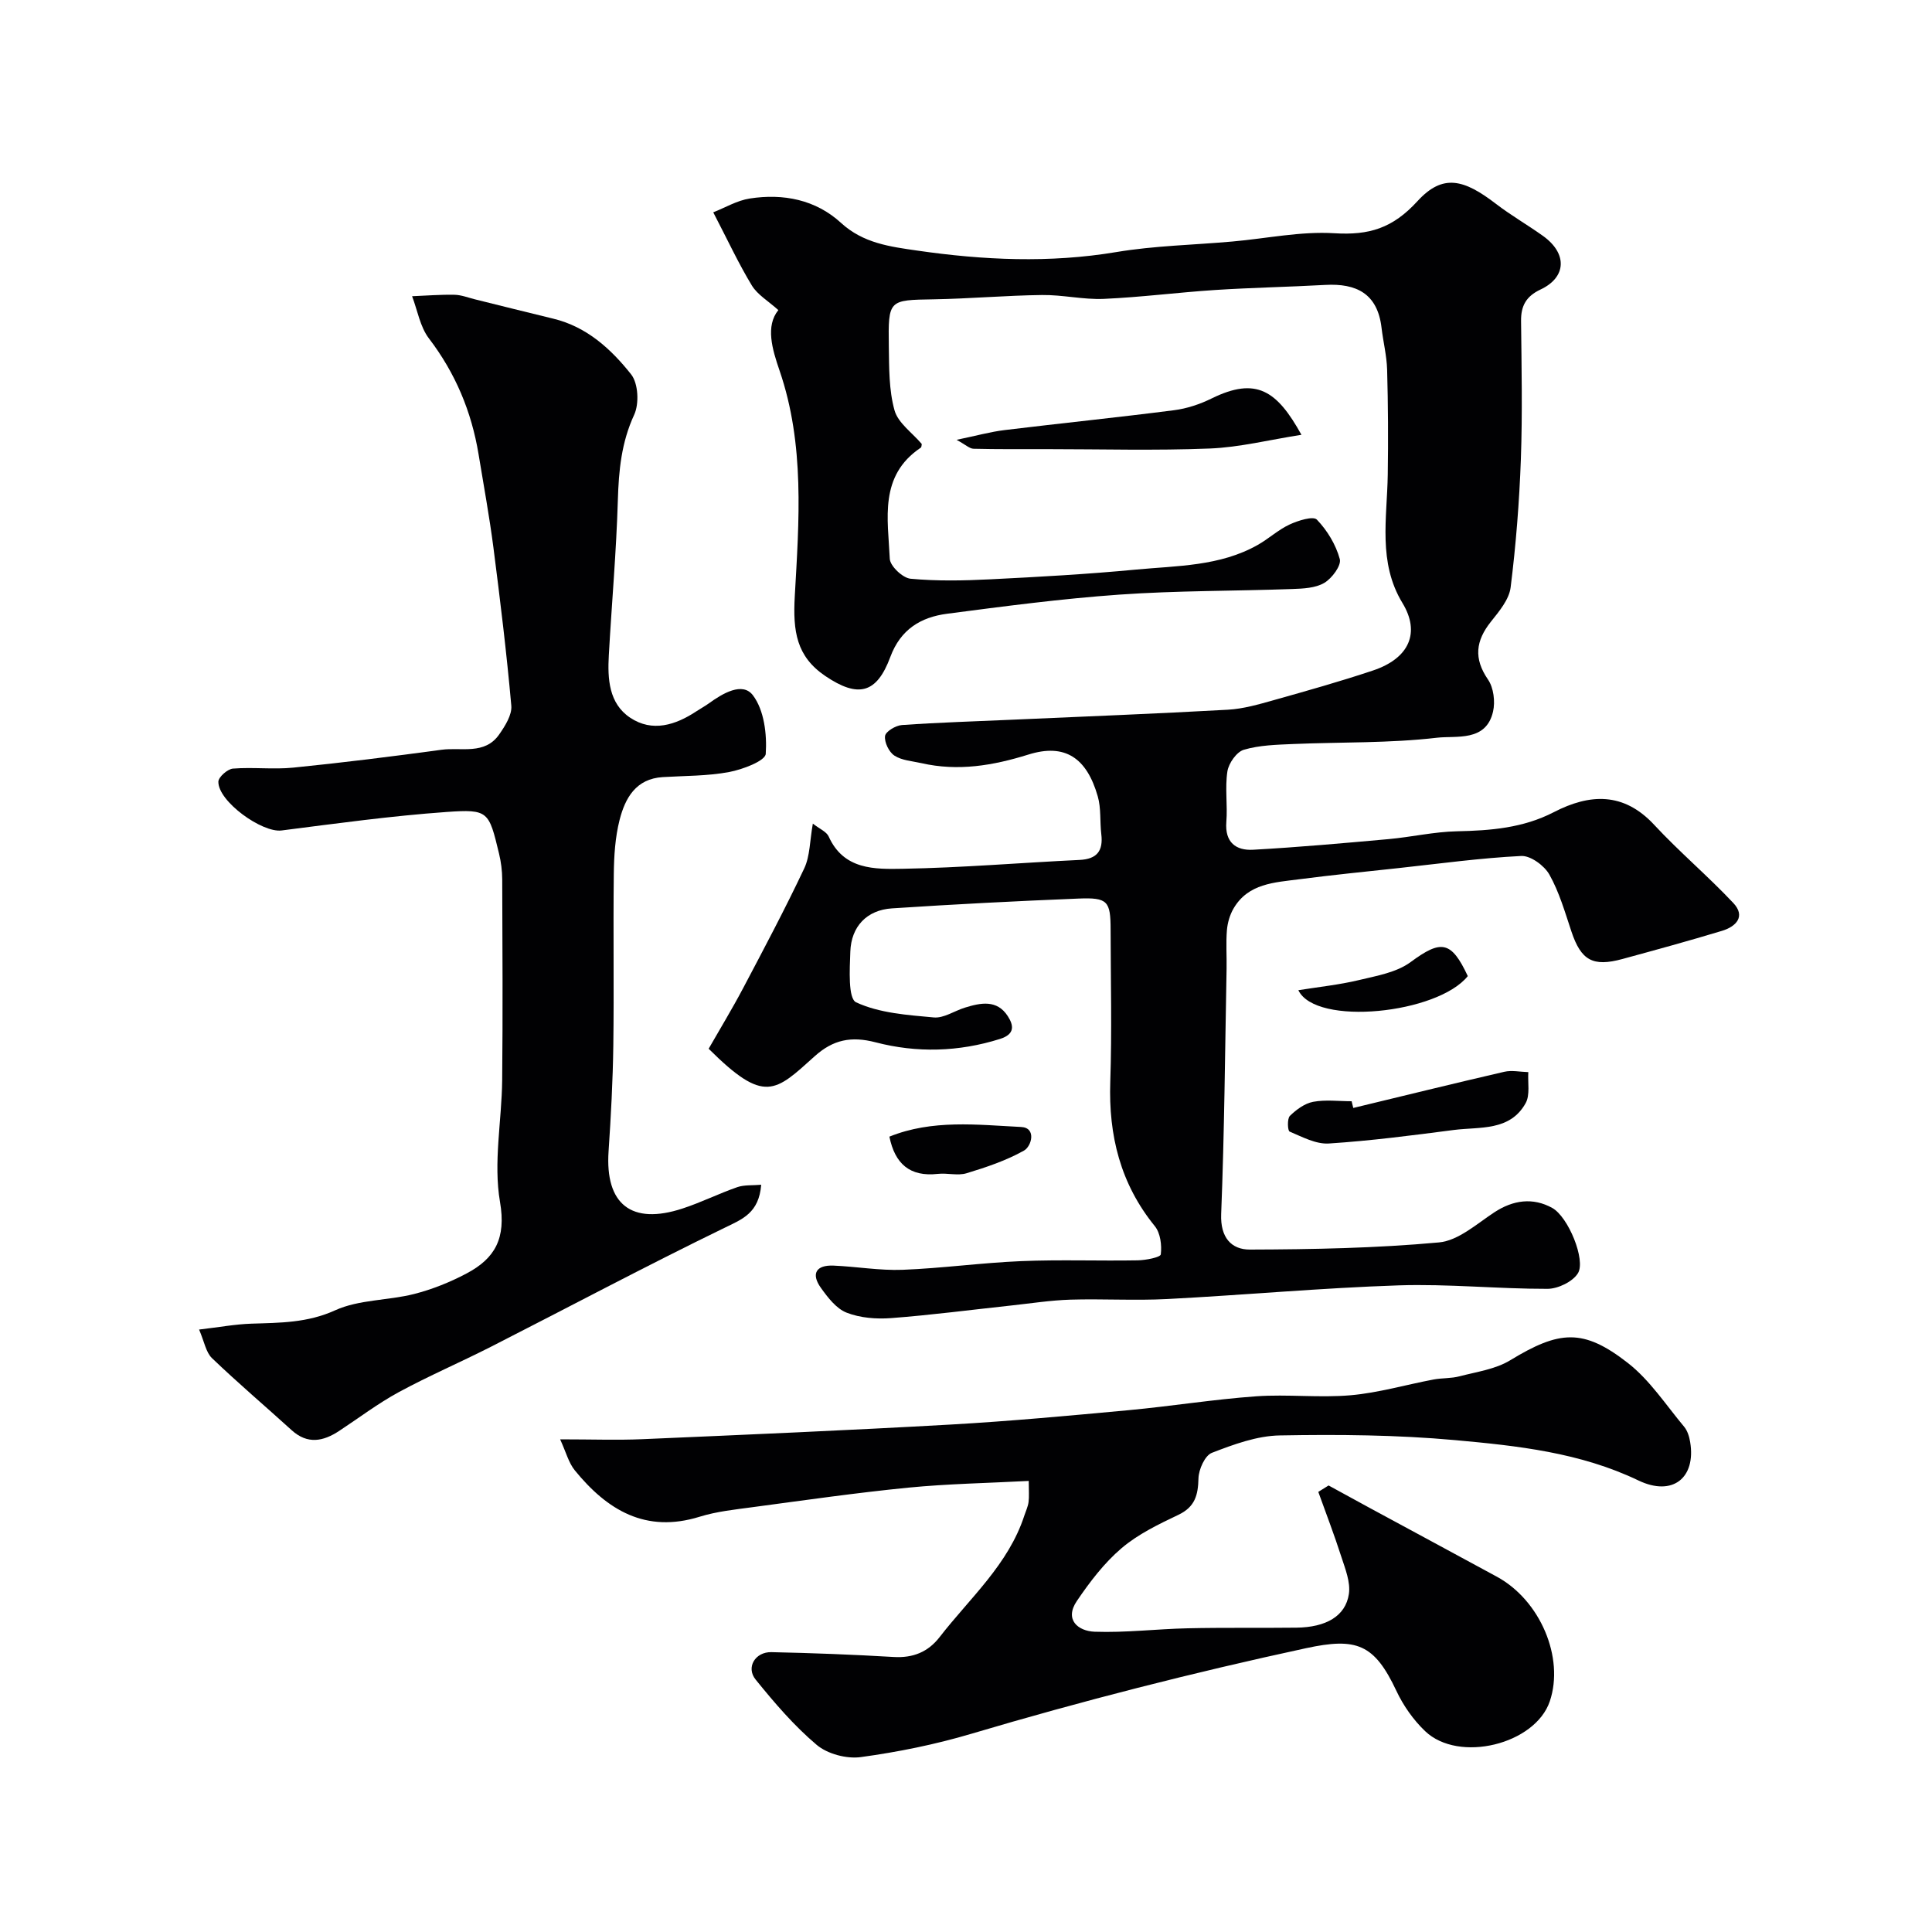 <svg enable-background="new 0 0 400 400" viewBox="0 0 400 400" xmlns="http://www.w3.org/2000/svg"><g fill="#010103"><path d="m146.72 217.13c2.38-4.16 4.88-8.27 7.12-12.51 4.34-8.22 8.7-16.43 12.67-24.83 1.2-2.55 1.14-5.69 1.78-9.27 1.42 1.11 2.83 1.67 3.28 2.67 3.12 6.94 9.56 6.78 15.35 6.68 12.2-.21 24.39-1.25 36.58-1.83 3.63-.17 4.93-1.88 4.51-5.35-.31-2.6-.02-5.34-.73-7.81-2.29-8.01-6.81-11.02-14.35-8.66-7.37 2.3-14.59 3.51-22.17 1.78-1.9-.43-4.04-.55-5.58-1.56-1.13-.73-2.11-2.77-1.94-4.06.12-.93 2.21-2.18 3.5-2.27 7.59-.53 15.19-.76 22.79-1.1 14.89-.66 29.79-1.24 44.68-2.07 3.21-.18 6.41-1.11 9.53-1.99 6.86-1.93 13.73-3.86 20.49-6.12 7.6-2.53 9.85-7.88 6.13-13.99-5.1-8.4-3.18-17.56-3.04-26.56.11-7.24.07-14.48-.13-21.72-.08-2.91-.82-5.81-1.16-8.72-.83-7.04-5.18-9.21-11.66-8.85-7.59.42-15.2.56-22.79 1.05-7.69.5-15.36 1.5-23.06 1.84-4.24.18-8.53-.86-12.79-.8-7.46.09-14.92.76-22.38.89-9.37.16-9.47.03-9.33 9.76.07 4.43.01 9.03 1.18 13.22.73 2.62 3.64 4.62 5.64 6.97-.04.17-.02.64-.21.77-8.68 5.82-6.79 14.73-6.41 23 .07 1.51 2.68 3.98 4.3 4.13 5.47.51 11.03.4 16.54.12 10.04-.5 20.09-1.06 30.09-2.01 8.57-.81 17.41-.67 25.25-5.11 2.27-1.28 4.24-3.13 6.58-4.22 1.76-.82 4.9-1.81 5.66-1.02 2.15 2.23 3.94 5.19 4.75 8.17.36 1.32-1.62 3.99-3.21 4.93-1.83 1.08-4.38 1.19-6.64 1.27-11.93.43-23.89.32-35.79 1.16-11.93.84-23.81 2.41-35.67 3.96-5.42.71-9.62 3.21-11.75 8.95-2.82 7.61-6.67 8.53-13.46 3.94-5.98-4.05-6.73-9.24-6.32-16.53.88-15.56 2.1-31.4-3.15-46.7-1.53-4.45-2.94-9.22-.25-12.53-2.1-1.89-4.31-3.17-5.48-5.08-2.75-4.53-4.99-9.37-8-15.16 2.45-.96 4.92-2.45 7.56-2.86 6.95-1.08 13.66.24 18.9 5.05 4.61 4.23 10.18 4.92 15.77 5.73 13.7 1.98 27.4 2.62 41.21.31 7.93-1.33 16.05-1.47 24.08-2.19 7.03-.62 14.11-2.14 21.07-1.71 7.18.44 12.05-1 17.22-6.65 5.26-5.75 9.63-4.51 16.25.57 3.1 2.38 6.52 4.34 9.71 6.62 5.09 3.63 4.93 8.57-.51 11.12-2.95 1.39-4.05 3.37-4.01 6.51.1 9.53.3 19.07-.04 28.59-.32 8.87-1.02 17.75-2.12 26.56-.31 2.51-2.38 4.97-4.08 7.1-3.15 3.96-3.61 7.61-.6 11.99 1.16 1.69 1.51 4.56 1.04 6.62-1.44 6.33-7.62 4.95-11.62 5.42-9.84 1.15-19.83.88-29.76 1.3-3.43.15-6.98.23-10.22 1.19-1.49.44-3.14 2.79-3.4 4.48-.53 3.42.06 6.99-.22 10.47-.33 4.23 1.99 5.95 5.55 5.75 9.36-.52 18.7-1.36 28.04-2.2 4.73-.43 9.42-1.52 14.15-1.62 6.97-.15 13.69-.67 20.06-3.96 7.41-3.83 14.44-4.22 20.79 2.63 5.21 5.61 11.11 10.58 16.36 16.16 2.63 2.79.59 4.9-2.33 5.78-6.83 2.07-13.72 3.95-20.61 5.83-6.15 1.68-8.57.27-10.56-5.68-1.34-4.01-2.52-8.16-4.57-11.8-1.04-1.86-3.89-3.94-5.81-3.85-8.49.42-16.95 1.59-25.42 2.51-6.85.74-13.71 1.42-20.54 2.31-5.1.67-10.56.83-13.61 6.04-.78 1.33-1.25 2.97-1.38 4.5-.22 2.65-.02 5.33-.07 7.99-.32 16.93-.45 33.88-1.12 50.8-.19 4.84 2.1 7.35 5.94 7.34 13.06-.04 26.16-.29 39.15-1.48 3.98-.36 7.79-3.81 11.43-6.21 3.95-2.6 8.04-3.13 12.02-.93 3.33 1.84 6.98 10.79 5.33 13.51-1.07 1.76-4.13 3.23-6.3 3.24-10.27.02-20.55-1.05-30.8-.72-15.98.53-31.93 2-47.91 2.83-6.68.35-13.4-.07-20.09.13-4.09.13-8.16.77-12.24 1.21-8.29.89-16.56 1.98-24.87 2.61-3.05.23-6.41-.03-9.21-1.13-2.13-.83-3.89-3.13-5.32-5.13-2.1-2.94-.98-4.76 2.61-4.61 4.77.2 9.55 1.05 14.3.87 8.21-.32 16.4-1.46 24.61-1.8 8.01-.33 16.04-.02 24.06-.16 1.69-.03 4.72-.62 4.79-1.24.23-1.9-.08-4.41-1.23-5.83-7.13-8.77-9.6-18.76-9.23-29.88.35-10.49.09-21 .07-31.5-.01-5.94-.59-6.7-6.68-6.45-12.87.52-25.75 1.18-38.6 2.03-5.18.34-8.43 3.73-8.61 8.97-.13 3.63-.49 9.7 1.2 10.48 4.82 2.24 10.62 2.63 16.08 3.13 2.07.19 4.27-1.36 6.44-2.03 3.27-1.01 6.64-1.71 8.88 1.76 1.19 1.85 1.58 3.72-1.61 4.72-8.57 2.7-17.25 2.92-25.76.7-5.07-1.32-8.79-.53-12.56 2.84-8.25 7.42-10.41 10.04-22-1.51z"/><path d="m157.6 245.29c-.48 5.85-3.85 7.1-7.6 8.92-16.26 7.9-32.23 16.41-48.35 24.62-6.33 3.22-12.88 6.03-19.11 9.41-4.29 2.33-8.22 5.32-12.31 8.01-3.31 2.18-6.55 2.84-9.84-.14-5.49-4.99-11.15-9.79-16.5-14.92-1.26-1.21-1.58-3.39-2.67-5.92 4.18-.49 7.5-1.11 10.85-1.22 5.9-.19 11.57-.15 17.33-2.77 4.93-2.24 10.93-2 16.33-3.37 3.74-.95 7.44-2.44 10.86-4.25 5.89-3.11 8.23-7.26 6.93-14.82-1.4-8.13.36-16.78.45-25.2.14-13.85.06-27.71.01-41.56-.01-1.79-.24-3.61-.66-5.35-2.11-8.75-2.18-9.23-10.86-8.62-11.42.81-22.8 2.38-34.17 3.83-4.03.51-13.14-6.01-13.08-10.1.02-.96 1.9-2.62 3.02-2.71 4.14-.33 8.36.21 12.48-.2 10.26-1.03 20.49-2.31 30.71-3.7 4.09-.55 8.94 1.12 11.93-3.17 1.22-1.75 2.68-4.05 2.51-5.96-.97-10.93-2.3-21.83-3.7-32.72-.84-6.47-2.02-12.9-3.08-19.34-1.46-8.83-4.79-16.79-10.28-23.98-1.83-2.4-2.36-5.79-3.48-8.73 2.93-.12 5.85-.36 8.78-.3 1.43.03 2.84.6 4.26.95 5.4 1.33 10.8 2.7 16.2 4 6.92 1.67 11.95 6.28 16.11 11.53 1.48 1.87 1.69 6.08.63 8.36-2.65 5.73-3.2 11.54-3.38 17.68-.32 10.71-1.27 21.4-1.87 32.1-.28 4.88 0 9.98 4.4 12.93 4.61 3.09 9.44 1.54 13.82-1.37.81-.54 1.68-1 2.47-1.57 2.87-2.08 6.99-4.54 9.15-1.68 2.32 3.07 2.92 8.06 2.65 12.11-.1 1.47-4.78 3.24-7.58 3.77-4.49.84-9.15.77-13.73 1.05-5.59.33-7.8 4.36-8.95 8.86-.92 3.62-1.16 7.48-1.2 11.24-.14 11.83.06 23.66-.1 35.49-.1 7.29-.49 14.58-.98 21.86-.75 10.98 4.71 15.35 15.31 11.87 3.86-1.26 7.52-3.1 11.36-4.43 1.47-.5 3.2-.33 4.93-.49z"/><path d="m275.07 307.55c2.81 1.53 5.61 3.08 8.42 4.6 8.81 4.77 17.62 9.51 26.42 14.29 8.98 4.88 14.01 16.76 10.96 25.79-3.01 8.92-18.84 12.85-25.82 6.18-2.43-2.32-4.51-5.28-5.94-8.33-4.57-9.72-8.24-11.1-18.71-8.84-23.34 5.04-46.44 10.93-69.33 17.73-7.45 2.21-15.16 3.77-22.86 4.82-2.93.4-6.89-.65-9.12-2.53-4.69-3.96-8.77-8.73-12.65-13.53-2.04-2.52-.07-5.75 3.28-5.67 8.43.18 16.87.5 25.29 1 4 .24 7.13-1.02 9.53-4.12 6.27-8.1 14.25-15.02 17.55-25.19.3-.92.74-1.82.86-2.76.15-1.13.04-2.29.04-4.38-8.51.45-16.75.59-24.93 1.39-10.74 1.06-21.43 2.6-32.14 4.03-3.71.5-7.51.89-11.06 1.99-11.2 3.48-19.17-1.39-25.86-9.61-1.27-1.56-1.8-3.73-3.03-6.41 6.66 0 11.82.19 16.97-.03 21.29-.92 42.59-1.83 63.87-3.03 12.31-.7 24.61-1.84 36.89-2.98 8.81-.82 17.56-2.24 26.38-2.87 6.5-.46 13.1.35 19.58-.22 5.77-.51 11.42-2.18 17.15-3.26 1.77-.33 3.63-.2 5.36-.66 3.56-.93 7.45-1.46 10.5-3.32 10.15-6.17 15.09-6.68 24.35.55 4.56 3.55 7.89 8.7 11.67 13.22.69.83 1.06 2.06 1.24 3.16 1.23 7.4-3.61 11.35-10.7 7.96-12.08-5.8-25.06-7.19-37.99-8.36-12.03-1.09-24.18-1.19-36.27-.97-4.73.08-9.56 1.86-14.06 3.6-1.45.56-2.73 3.44-2.78 5.29-.08 3.46-.71 5.91-4.16 7.55-4.11 1.96-8.36 4-11.78 6.92-3.59 3.06-6.57 6.98-9.24 10.92-2.64 3.9.29 6.23 3.67 6.36 6.41.23 12.86-.57 19.29-.71 7.49-.17 14.99-.04 22.49-.13 6.12-.07 10.18-2.37 10.87-6.96.37-2.45-.75-5.21-1.56-7.71-1.45-4.52-3.16-8.96-4.77-13.44.74-.45 1.44-.89 2.13-1.33z"/><path d="m198.05 91.06c4.07-.84 6.99-1.66 9.96-2.02 11.68-1.42 23.4-2.61 35.07-4.11 2.67-.34 5.38-1.25 7.81-2.45 9.19-4.51 13.48-1.64 18.56 7.54-6.66 1.04-12.79 2.59-18.97 2.84-11.28.45-22.6.13-33.9.13-5 0-10.01.04-15.01-.08-.81-.01-1.6-.8-3.52-1.85z"/><path d="m280.18 229.39c10.42-2.51 20.83-5.08 31.27-7.49 1.57-.36 3.31.03 4.97.07-.14 2.17.4 4.73-.56 6.44-3.26 5.84-9.5 4.85-14.87 5.54-8.6 1.12-17.22 2.24-25.87 2.8-2.67.17-5.51-1.37-8.12-2.47-.41-.17-.53-2.67.06-3.25 1.32-1.29 3.06-2.58 4.81-2.91 2.57-.48 5.31-.12 7.97-.12.12.47.23.93.34 1.39z"/><path d="m303.89 202.09c-6.22 7.79-31.47 10.45-35.08 2.92 4.31-.69 8.46-1.12 12.48-2.08 3.7-.89 7.83-1.58 10.76-3.74 6.3-4.65 8.4-4.46 11.84 2.9z"/><path d="m184.14 235.33c8.88-3.59 18.17-2.46 27.28-2 3.21.16 2.16 4.01.58 4.89-3.69 2.07-7.81 3.45-11.89 4.69-1.82.55-3.97-.09-5.94.13-5.8.65-8.89-2.09-10.03-7.71z"/></g></svg>